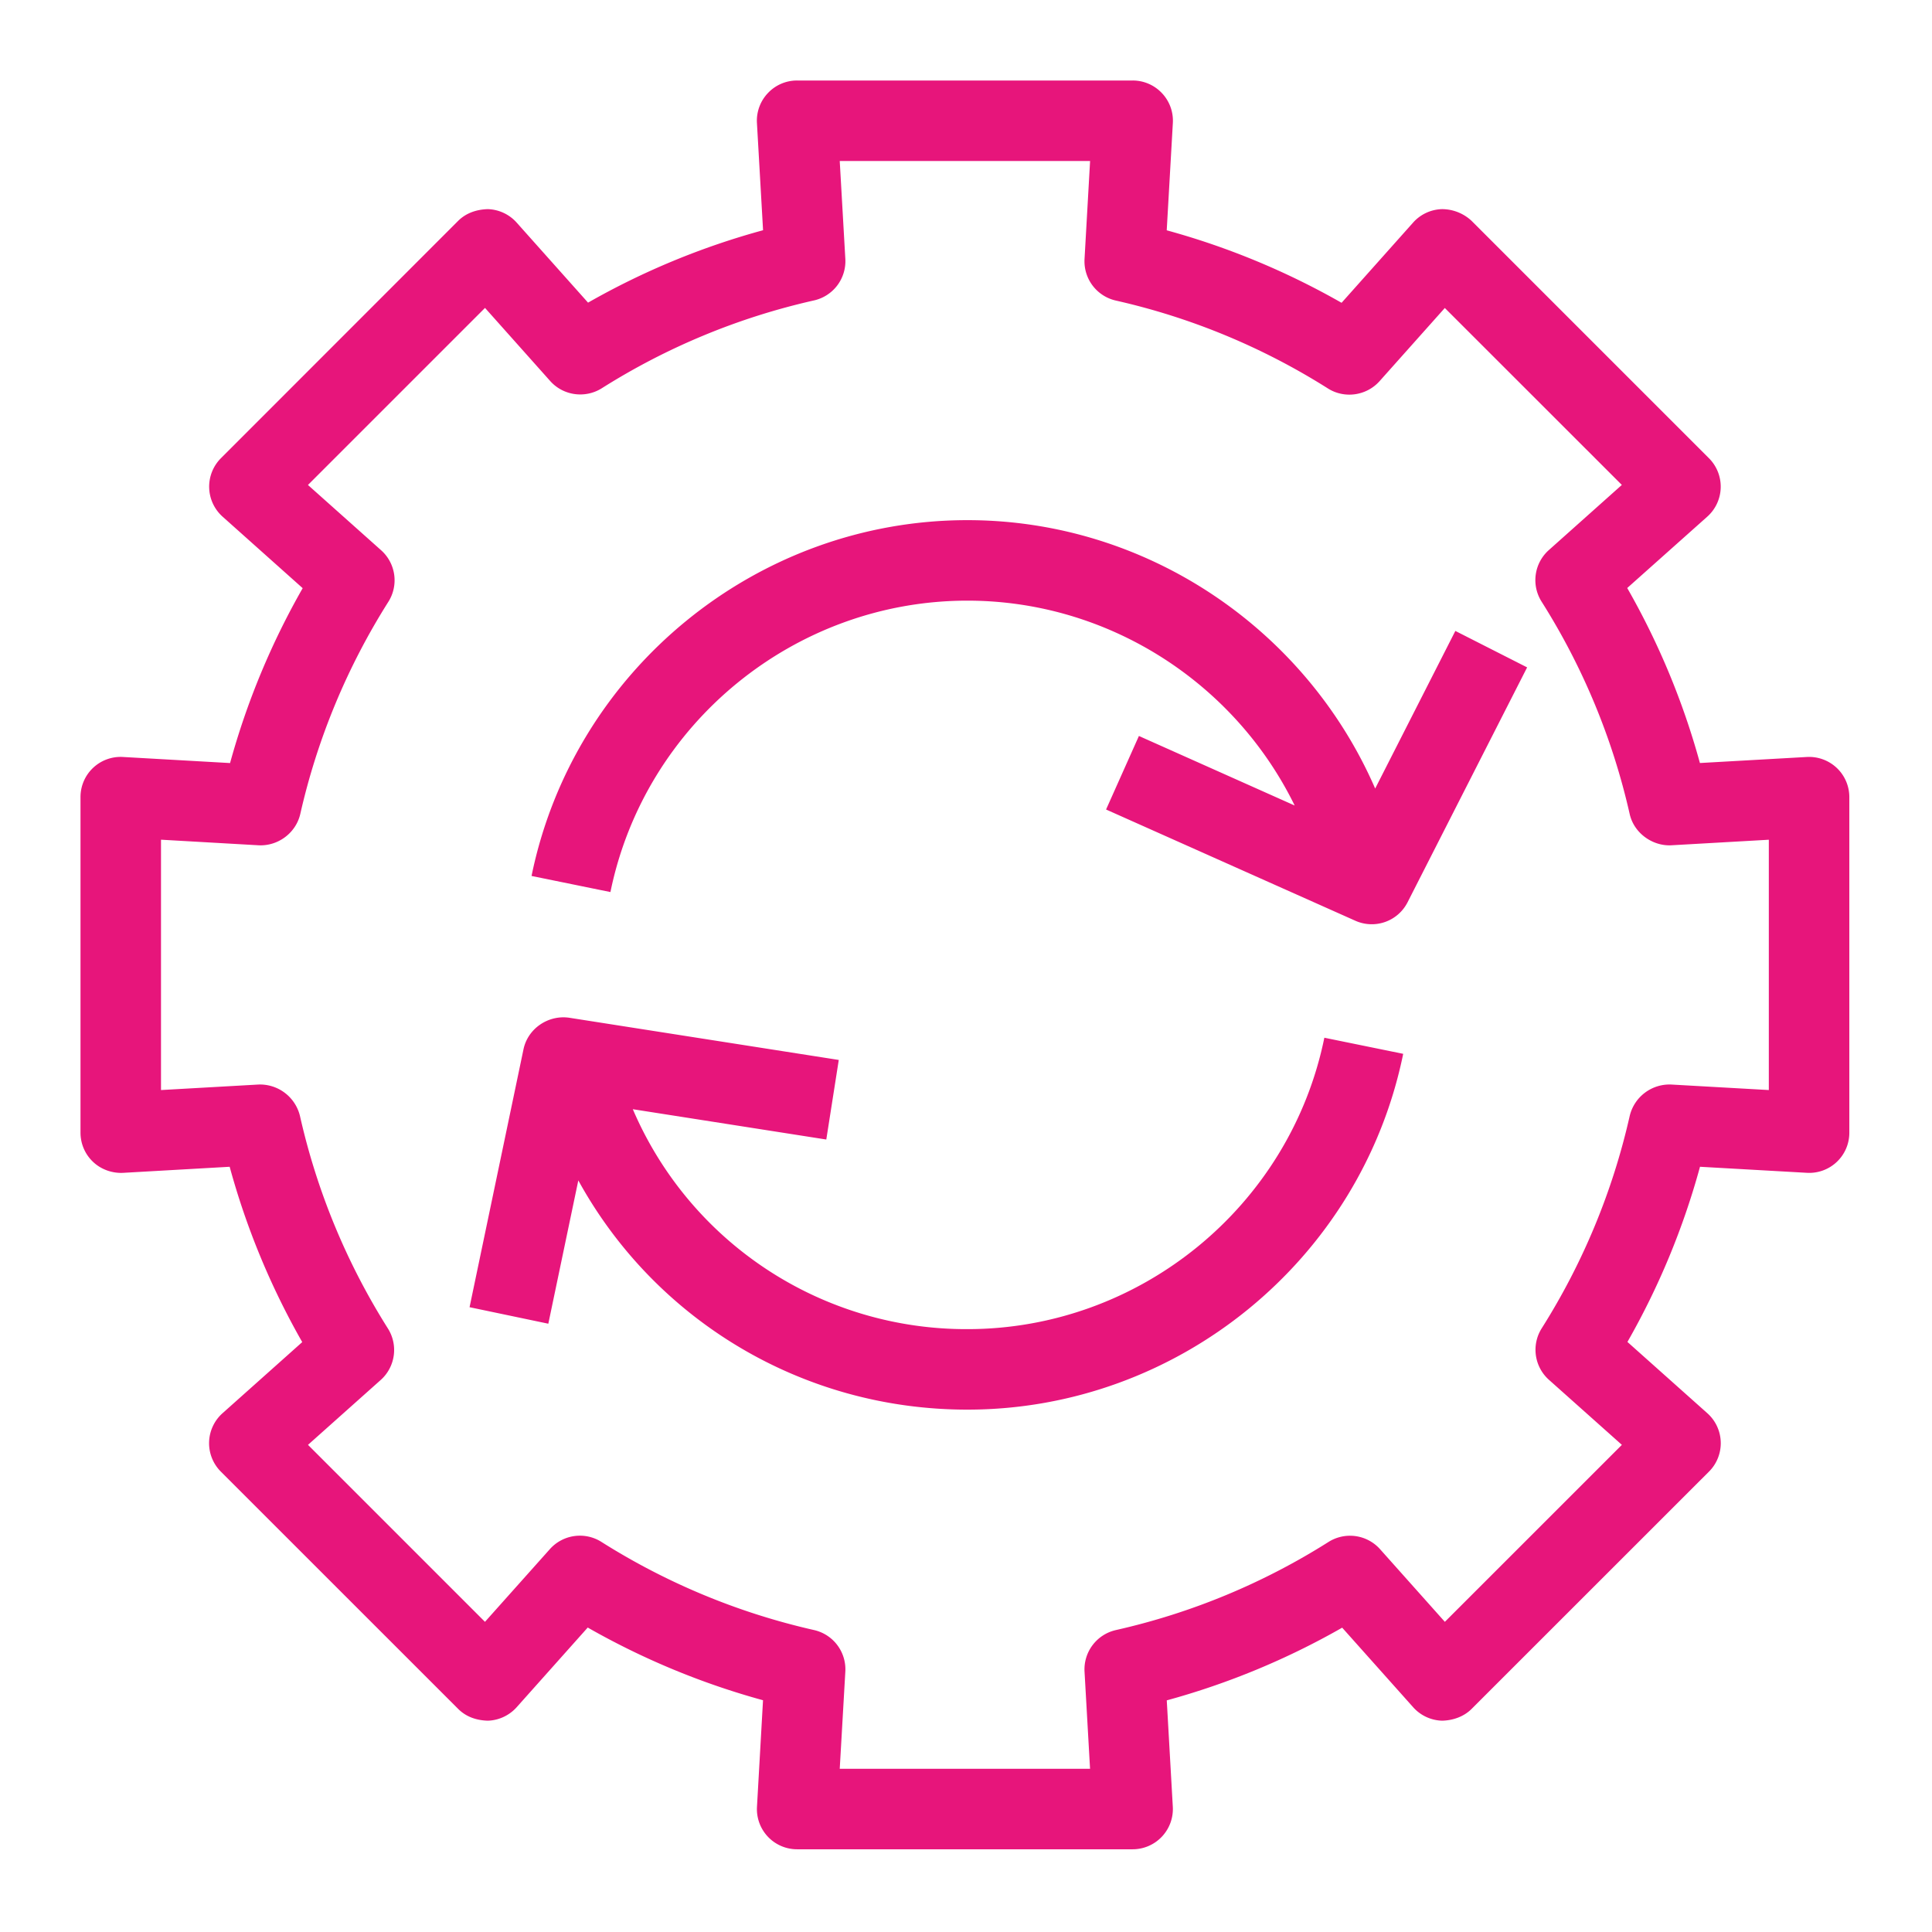 <svg xmlns="http://www.w3.org/2000/svg" viewBox="0 0 48 48"><path fill="#E7157B" fill-rule="evenodd" d="m36.157 15.675 1.784.906-2.97 5.835a.998.998 0 0 1-1.297.46l-6.194-2.764.816-1.827 3.87 1.728c-1.49-3.045-4.625-5.09-8.132-5.09-4.28 0-8.01 3.045-8.868 7.24l-1.96-.4c1.049-5.122 5.602-8.84 10.828-8.84 4.451 0 8.407 2.702 10.132 6.668l1.992-3.916Zm-3.254 10.107 1.959.4c-1.046 5.122-5.6 8.84-10.828 8.84-4.116 0-7.767-2.24-9.666-5.695l-.745 3.56-1.957-.41 1.34-6.408c.11-.521.62-.857 1.133-.784l6.7 1.049-.31 1.977-4.807-.753a9.009 9.009 0 0 0 8.313 5.464c4.282 0 8.012-3.045 8.868-7.24Zm11.043 1.3-2.423-.137a1.017 1.017 0 0 0-1.033.778 16.803 16.803 0 0 1-2.187 5.279 1 1 0 0 0 .18 1.279l1.812 1.616-4.398 4.397-1.61-1.805a1.001 1.001 0 0 0-1.28-.18 16.787 16.787 0 0 1-5.285 2.19 1.001 1.001 0 0 0-.777 1.033l.137 2.413h-6.219l.139-2.415a1 1 0 0 0-.778-1.032 16.853 16.853 0 0 1-5.284-2.191 1 1 0 0 0-1.278.18l-1.613 1.807-4.397-4.397 1.807-1.612a1 1 0 0 0 .178-1.28 16.817 16.817 0 0 1-2.185-5.282 1.022 1.022 0 0 0-1.032-.778L4 27.082v-6.22l2.428.139c.476.023.921-.301 1.032-.776a16.827 16.827 0 0 1 2.189-5.274 1 1 0 0 0-.18-1.28l-1.818-1.622L12.05 7.65l1.62 1.817c.325.364.867.438 1.28.18a16.783 16.783 0 0 1 5.273-2.183.999.999 0 0 0 .779-1.032L20.863 4h6.22l-.138 2.435a1 1 0 0 0 .776 1.032 16.774 16.774 0 0 1 5.272 2.185c.41.258.953.183 1.28-.18l1.623-1.82 4.398 4.396-1.814 1.619a1 1 0 0 0-.18 1.28 16.793 16.793 0 0 1 2.189 5.277c.107.476.568.8 1.032.777l2.425-.138v6.219Zm1.687-8.004a1.003 1.003 0 0 0-.745-.271l-2.654.15a18.726 18.726 0 0 0-1.806-4.348l1.989-1.773a.999.999 0 0 0 .04-1.453l-5.895-5.895a1.079 1.079 0 0 0-.734-.292.997.997 0 0 0-.719.333l-1.778 1.994a18.764 18.764 0 0 0-4.344-1.801l.152-2.665a.995.995 0 0 0-.271-.743A.996.996 0 0 0 28.14 2h-8.336a.993.993 0 0 0-.727.314.995.995 0 0 0-.271.743l.152 2.663a18.708 18.708 0 0 0-4.348 1.799l-1.775-1.99a1 1 0 0 0-.718-.333c-.283.009-.54.098-.735.292L5.49 11.383a1 1 0 0 0 .04 1.453l1.99 1.777a18.78 18.78 0 0 0-1.804 4.345l-2.658-.151A.997.997 0 0 0 2 19.805v8.336c0 .275.113.538.313.726.199.189.475.285.743.272l2.65-.151a18.747 18.747 0 0 0 1.803 4.356L5.53 35.11a.998.998 0 0 0-.042 1.453l5.895 5.894c.195.195.45.285.736.293.274-.008.534-.13.717-.334l1.766-1.98a18.835 18.835 0 0 0 4.355 1.806l-.15 2.646a.998.998 0 0 0 .998 1.057h8.335a1 1 0 0 0 .998-1.057l-.15-2.643a18.767 18.767 0 0 0 4.358-1.806l1.764 1.977c.182.205.443.326.718.334.265-.005.54-.098.734-.293l5.896-5.894a.998.998 0 0 0-.041-1.453l-1.984-1.77a18.724 18.724 0 0 0 1.803-4.352l2.653.15a.996.996 0 0 0 1.057-.998v-8.335a.998.998 0 0 0-.313-.727Z"/></svg>